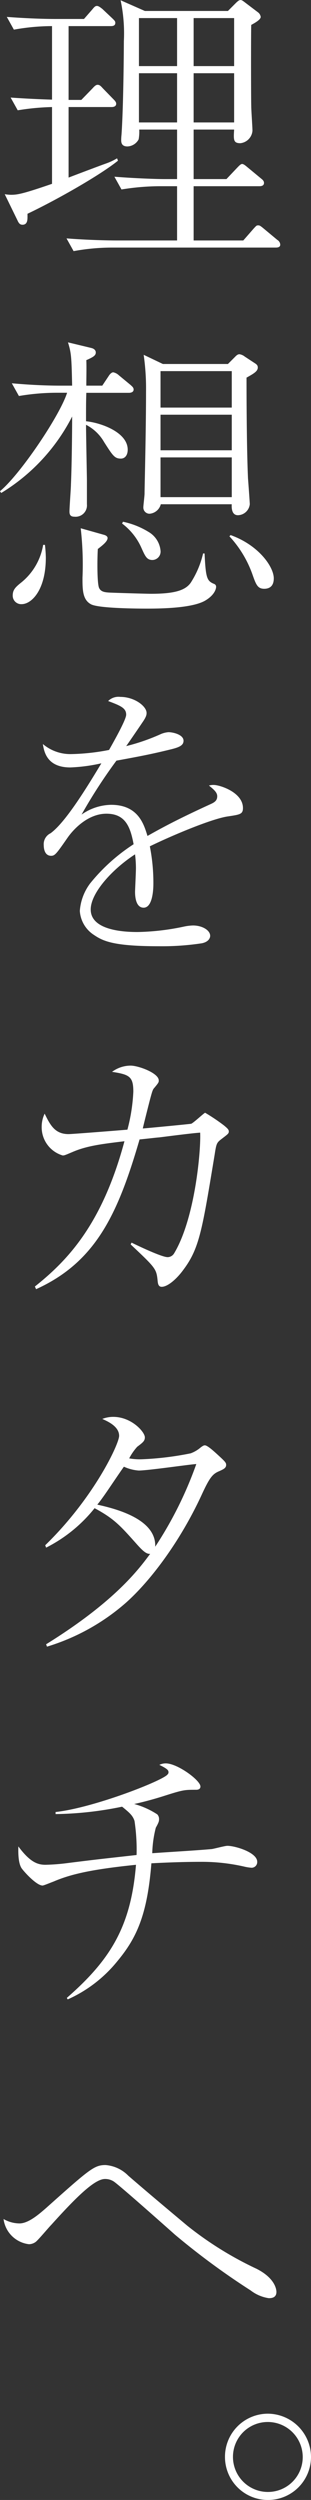 <svg xmlns="http://www.w3.org/2000/svg" width="51.549" height="413.15" viewBox="0 0 51.549 413.15">
  <rect x="0" y="0" width="51.549" height="413.15" fill="#333333" stroke="none"/>
  <g id="グループ_40776" data-name="グループ 40776" transform="translate(-926.779 -369.092)">
    <path id="パス_102" data-name="パス 102" d="M47.873.98A.972.972,0,0,0,47.383.2l-2.3-1.911c-.539-.441-.637-.49-.882-.49s-.294.049-.784.588L41.748.294H33.516V-8.673H44.443c.343,0,.735-.1.735-.539,0-.343-.245-.539-.49-.735l-2.254-1.862c-.294-.245-.637-.539-.882-.539s-.588.392-.784.588L38.955-9.849H33.516v-8.183h6.713c-.1,1.666-.147,2.254,1.029,2.254a2.249,2.249,0,0,0,2.009-2.058c0-.588-.2-3.381-.2-4.018-.049-1.862-.049-12.985,0-13.475.441-.245,1.568-.833,1.568-1.323a1.144,1.144,0,0,0-.49-.784L42.14-38.955c-.2-.147-.588-.49-.833-.49s-.49.2-.833.539L39.2-37.632H25.431L21.413-39.4a26.292,26.292,0,0,1,.539,6.762c0,.637-.049,10.535-.392,15.484a7.843,7.843,0,0,0-.049.833c0,.343,0,1.078,1.029,1.078A2.2,2.2,0,0,0,24.4-16.415a6.993,6.993,0,0,0,.1-1.617h6.272v8.183H28.567c-.931,0-4.508-.1-8.183-.392L21.56-8.134a40.287,40.287,0,0,1,6.321-.539h2.891V.294H20.58c-.882,0-4.459-.049-8.134-.343l1.176,2.107a35.182,35.182,0,0,1,6.272-.588H47.138C47.432,1.47,47.873,1.421,47.873.98Zm-7.644-29.5H33.516v-7.938h6.713Zm0,9.31H33.516v-8.134h6.713Zm-9.457-9.31H24.451v-7.938h6.321Zm0,9.31H24.451v-8.134h6.321Zm-9.8,6.321-.147-.392a10.023,10.023,0,0,1-1.764.833c-.98.343-5.39,2.009-6.272,2.352V-21.756h7.154c.2,0,.735-.049.735-.539,0-.245-.147-.441-.441-.735l-1.813-1.862c-.343-.392-.539-.539-.833-.539-.245,0-.49.2-.833.588L14.9-22.932H12.789v-12.2H19.8c.2,0,.735,0,.735-.539,0-.294-.2-.441-.49-.735l-1.666-1.568c-.2-.147-.588-.49-.882-.49-.245,0-.392.1-.784.588l-1.372,1.568H10.731c-2.548,0-5.635-.147-8.183-.343l1.176,2.107a35.715,35.715,0,0,1,6.321-.588v12.152c-1.911-.049-4.949-.2-6.86-.343l1.176,2.107a40.313,40.313,0,0,1,5.684-.539V-9.065C5.194-7.4,4.312-7.252,3.234-7.252a7.31,7.31,0,0,1-1.029-.1L4.312-3.038c.2.441.392.735.833.735.833,0,.833-.833.833-1.323v-.49C11.025-6.517,18.13-10.584,20.972-12.887ZM44.149,21.3c0-.392-.2-.539-.588-.784l-1.568-1.029a1.847,1.847,0,0,0-.882-.392c-.343,0-.588.294-.833.539L39.2,20.711H28.42l-3.185-1.519a38.776,38.776,0,0,1,.392,6.027c0,6.713-.245,15.876-.245,16.905,0,.392-.2,1.96-.2,2.254a1.023,1.023,0,0,0,1.029,1.078,2.092,2.092,0,0,0,1.862-1.568h11.76c-.049.735.049,1.813,1.029,1.813a2.028,2.028,0,0,0,1.96-1.813c0-.343-.245-3.626-.294-4.263-.2-4.459-.245-12.005-.245-16.66C43.414,22.328,44.149,21.936,44.149,21.3ZM39.837,34.97H28.028V29.09H39.837Zm0-7.056H28.028V21.887H39.837Zm0,14.8H28.028V36.146H39.837Zm-11.809,8.82a4.029,4.029,0,0,0-2.009-3.087,13.189,13.189,0,0,0-4.214-1.666l-.147.294a10.178,10.178,0,0,1,3.136,3.871c.686,1.519.931,2.156,1.911,2.156A1.388,1.388,0,0,0,28.028,51.532ZM46.8,56.138c0-1.911-2.5-5.488-7.154-7.154l-.2.2a18.174,18.174,0,0,1,3.773,6.174c.637,1.813.882,2.5,2.009,2.5C46.109,57.853,46.8,57.412,46.8,56.138ZM23.569,24.925c0-.343-.294-.539-.49-.735l-1.96-1.617a1.915,1.915,0,0,0-.931-.49c-.2,0-.49.2-.735.588l-1.078,1.617H15.729c0-1.274.049-3.087,0-4.214,1.225-.539,1.568-.784,1.568-1.274,0-.245-.147-.588-.735-.735l-3.871-.931c.539,1.764.588,2.352.686,7.154H11.515c-2.695,0-5.439-.147-8.134-.392L4.557,26a37.812,37.812,0,0,1,6.272-.539h1.715C11.368,29.188,4.8,38.939,1.421,41.732l.2.294a31.615,31.615,0,0,0,11.76-12.642c0,1.764-.049,7.791-.2,11.221,0,.637-.245,3.773-.245,4.508,0,.637.294.833.833.833a1.88,1.88,0,0,0,2.058-2.058V39.919c0-.49-.147-7.693-.147-9.163A7.259,7.259,0,0,1,18.669,33.6c1.47,2.3,1.764,2.744,2.793,2.744.686,0,1.127-.588,1.127-1.47,0-2.891-4.459-4.459-6.909-4.7,0-2.352,0-3.332.049-4.7h7.105C23.128,25.464,23.569,25.366,23.569,24.925ZM37.24,57.559a.492.492,0,0,0-.294-.49c-1.225-.49-1.421-.931-1.617-5.047h-.245a15.262,15.262,0,0,1-2.058,4.851c-.882,1.225-2.6,1.813-6.566,1.813-.735,0-5.733-.147-6.909-.2-.833-.049-1.421-.147-1.715-.784-.343-.833-.294-5-.2-6.419.686-.539,1.617-1.225,1.617-1.813,0-.245-.245-.441-.637-.539L14.8,47.857a52.387,52.387,0,0,1,.294,8.183c0,1.96,0,3.675,1.47,4.41,1.372.637,7.448.686,9.212.686,2.6,0,7.546-.1,9.653-1.323C37.093,58.833,37.24,57.755,37.24,57.559ZM9.016,52.708A20.158,20.158,0,0,0,8.869,50.6H8.575A10.127,10.127,0,0,1,5,56.775c-.98.784-1.47,1.225-1.47,2.2A1.4,1.4,0,0,0,5,60.4C6.664,60.4,9.016,58.049,9.016,52.708ZM19.5,84.493a35.673,35.673,0,0,1-6.321.686,7.053,7.053,0,0,1-4.655-1.666c.2,1.225.637,3.871,4.557,3.871a27.811,27.811,0,0,0,5.145-.686c-2.45,4.067-5.978,9.8-8.428,11.564a2,2,0,0,0-1.127,1.96c0,.343.049,1.764,1.225,1.764.637,0,.882-.343,2.793-3.087,1.127-1.568,3.479-3.871,6.37-3.871,3.136,0,3.969,2.156,4.508,5.047a30.537,30.537,0,0,0-7.2,6.468,8.594,8.594,0,0,0-1.715,4.557A5.111,5.111,0,0,0,17,115.069c1.519,1.029,3.283,1.862,10.731,1.862a44,44,0,0,0,7.154-.49c1.176-.245,1.372-.931,1.372-1.225,0-.931-1.323-1.715-2.842-1.715a8.26,8.26,0,0,0-1.568.2,39.892,39.892,0,0,1-7.6.882c-1.715,0-7.791-.1-7.791-3.724,0-2.744,3.577-6.664,7.35-9.114a18.914,18.914,0,0,1,.147,2.3c0,.637-.147,3.675-.147,3.871,0,.588.049,2.646,1.421,2.646,1.617,0,1.617-3.528,1.617-4.018a31.008,31.008,0,0,0-.588-6.125c3.724-1.813,10.388-4.606,12.985-4.949,1.911-.294,2.45-.343,2.45-1.372,0-2.6-3.822-3.822-4.851-3.822a2.59,2.59,0,0,0-.784.1c.784.637,1.372,1.127,1.372,1.764,0,.686-.392.98-1.029,1.274-5.586,2.548-8.183,3.969-10.535,5.292-.588-1.911-1.519-5.145-6.027-5.145a8.749,8.749,0,0,0-4.9,1.617,85.578,85.578,0,0,1,5.782-8.918c4.018-.735,5.831-1.078,9.212-1.911,1.127-.294,1.911-.588,1.911-1.372,0-1.029-1.764-1.421-2.5-1.421a3.959,3.959,0,0,0-1.323.343,33.478,33.478,0,0,1-5.684,1.96c.392-.539,2.3-3.332,2.695-3.92.686-.98.686-1.323.686-1.568,0-1.078-1.96-2.646-4.361-2.646a2.421,2.421,0,0,0-2.009.686c2.107.784,2.989,1.176,2.989,2.254C22.344,79.495,20.188,83.268,19.5,84.493Zm3.577,81.716c4.067,3.822,4.263,4.018,4.459,5.88.049.539.1,1.127.686,1.127,1.029,0,2.548-1.372,3.577-2.793,2.695-3.577,3.136-6.615,5.194-19.012.294-1.911.343-2.009,1.176-2.646,1.029-.784,1.176-.882,1.176-1.225,0-.294-.2-.49-.784-.98a31.731,31.731,0,0,0-3.136-2.107c-.147,0-1.862,1.617-2.3,1.813-.147.049-7.35.735-8.036.784.147-.686,1.029-4.165,1.225-4.9.343-1.274.441-1.568.686-1.813.735-.882.735-.931.735-1.225,0-1.225-3.381-2.45-4.655-2.45a5.191,5.191,0,0,0-3.087,1.029c2.891.441,3.528.784,3.528,3.283a29.353,29.353,0,0,1-.98,6.272c-1.127.1-9.163.735-9.751.735-2.254,0-3.038-1.47-3.969-3.381a5,5,0,0,0-.49,2.156,4.855,4.855,0,0,0,3.479,4.753c.294,0,.392-.049,1.666-.588,2.4-1.029,4.949-1.323,8.575-1.764-3.675,13.671-9.359,19.649-14.847,24.01l.2.441c9.947-4.508,13.573-12.495,17.15-24.745,2.352-.245,2.646-.294,3.283-.343,1.617-.2,5.341-.686,6.762-.784.147,2.842-.833,14.161-4.312,19.943a1.277,1.277,0,0,1-1.078.637c-.833,0-3.871-1.372-5.978-2.4ZM9.065,216.32A24.217,24.217,0,0,0,17.1,209.8c3.283,1.764,4.263,2.891,7.105,6.076.98,1.078,1.519,1.519,2.107,1.47-1.96,2.646-5.929,7.938-17.248,14.945l.147.392a35.427,35.427,0,0,0,13.132-7.3c4.165-3.724,9.065-10.29,12.593-17.983,1.274-2.744,1.764-3.283,2.842-3.724.637-.294,1.127-.49,1.127-1.029,0-.392-.2-.588-1.764-2.009-.441-.392-1.372-1.225-1.764-1.225-.147,0-.294.049-.686.343a5.389,5.389,0,0,1-1.666.98,50.667,50.667,0,0,1-8.036.98,9.9,9.9,0,0,1-2.156-.147,9.291,9.291,0,0,1,1.323-1.911c.98-.735,1.274-.98,1.274-1.568,0-.882-2.205-3.381-5.243-3.381a4.936,4.936,0,0,0-1.813.343c.882.392,2.793,1.225,2.793,2.793,0,1.323-4.165,10.241-12.25,18.081Zm18.081-.147c.2-4.557-6.468-6.272-9.6-6.958.245-.294.441-.539.931-1.225.686-.931,2.3-3.381,3.479-5.047a7.186,7.186,0,0,0,2.45.637c1.519,0,8.183-.98,9.555-1.078A62.994,62.994,0,0,1,27.146,216.173Zm-14.5,74.807a22.216,22.216,0,0,0,8.232-6.321c3.136-3.773,4.949-7.546,5.635-16.17,2.695-.147,5.586-.245,8.33-.245a31.48,31.48,0,0,1,7.252.833,7.945,7.945,0,0,0,1.029.147.937.937,0,0,0,.931-.98c0-1.568-3.675-2.646-4.949-2.646-.392,0-2.205.49-2.6.539-2.744.245-7.154.49-9.849.686a18.733,18.733,0,0,1,.588-4.214c.49-.882.539-1.078.539-1.421a1.113,1.113,0,0,0-.294-.784,13.38,13.38,0,0,0-3.822-1.715c.882-.2,2.4-.539,4.753-1.274,3.381-1.078,3.528-1.078,5.537-1.078.294,0,.686-.1.686-.539,0-1.029-3.822-3.822-5.733-3.822a2.362,2.362,0,0,0-1.078.245c1.421.686,1.519.931,1.519,1.225a.445.445,0,0,1-.147.343c-.637.98-12.25,5.537-18.571,6.223v.343a57.777,57.777,0,0,0,11.025-1.225c1.274,1.029,1.764,1.47,2.058,2.352a31.831,31.831,0,0,1,.343,5.635c-5.684.637-6.272.686-11.368,1.323a33.934,33.934,0,0,1-3.724.294c-1.274,0-2.548-.392-4.508-3.038,0,.637-.1,2.744.588,3.675.637.833,2.5,2.793,3.43,2.793.2,0,1.47-.539,1.764-.637,2.744-1.176,6.027-2.009,13.72-2.793-.833,10.192-4.214,15.68-11.466,22ZM2.009,327.273a4.811,4.811,0,0,0,4.214,4.165,1.908,1.908,0,0,0,1.127-.392c.441-.343,2.156-2.4,2.6-2.842,4.116-4.557,7.154-7.546,8.869-7.546a2.6,2.6,0,0,1,1.421.392c.686.392,8.428,7.252,10.192,8.82a121.7,121.7,0,0,0,12.544,9.212,6.492,6.492,0,0,0,2.989,1.274c.343,0,1.274,0,1.274-1.029,0-.147,0-2.156-3.283-3.822A57.446,57.446,0,0,1,32.487,328.4c-3.283-2.744-6.566-5.488-9.8-8.281a5.918,5.918,0,0,0-3.773-1.764c-1.862,0-2.6.637-9.849,7.1-1.078.931-2.891,2.548-4.41,2.548A5.34,5.34,0,0,1,2.009,327.273Z" transform="translate(925.358 408.537)" fill="#fff"/>
    <path id="パス_103" data-name="パス 103" d="M10.829,2.205A7.12,7.12,0,0,0,17.983-4.9a7.194,7.194,0,0,0-7.154-7.154A7.121,7.121,0,0,0,3.724-4.9,7.11,7.11,0,0,0,10.829,2.205Zm0-1.323A5.792,5.792,0,0,1,5.047-4.9a5.761,5.761,0,0,1,5.782-5.782A5.793,5.793,0,0,1,16.611-4.9,5.761,5.761,0,0,1,10.829.882Z" transform="translate(960.346 780.037)" fill="#fff"/>
  </g>
</svg>
